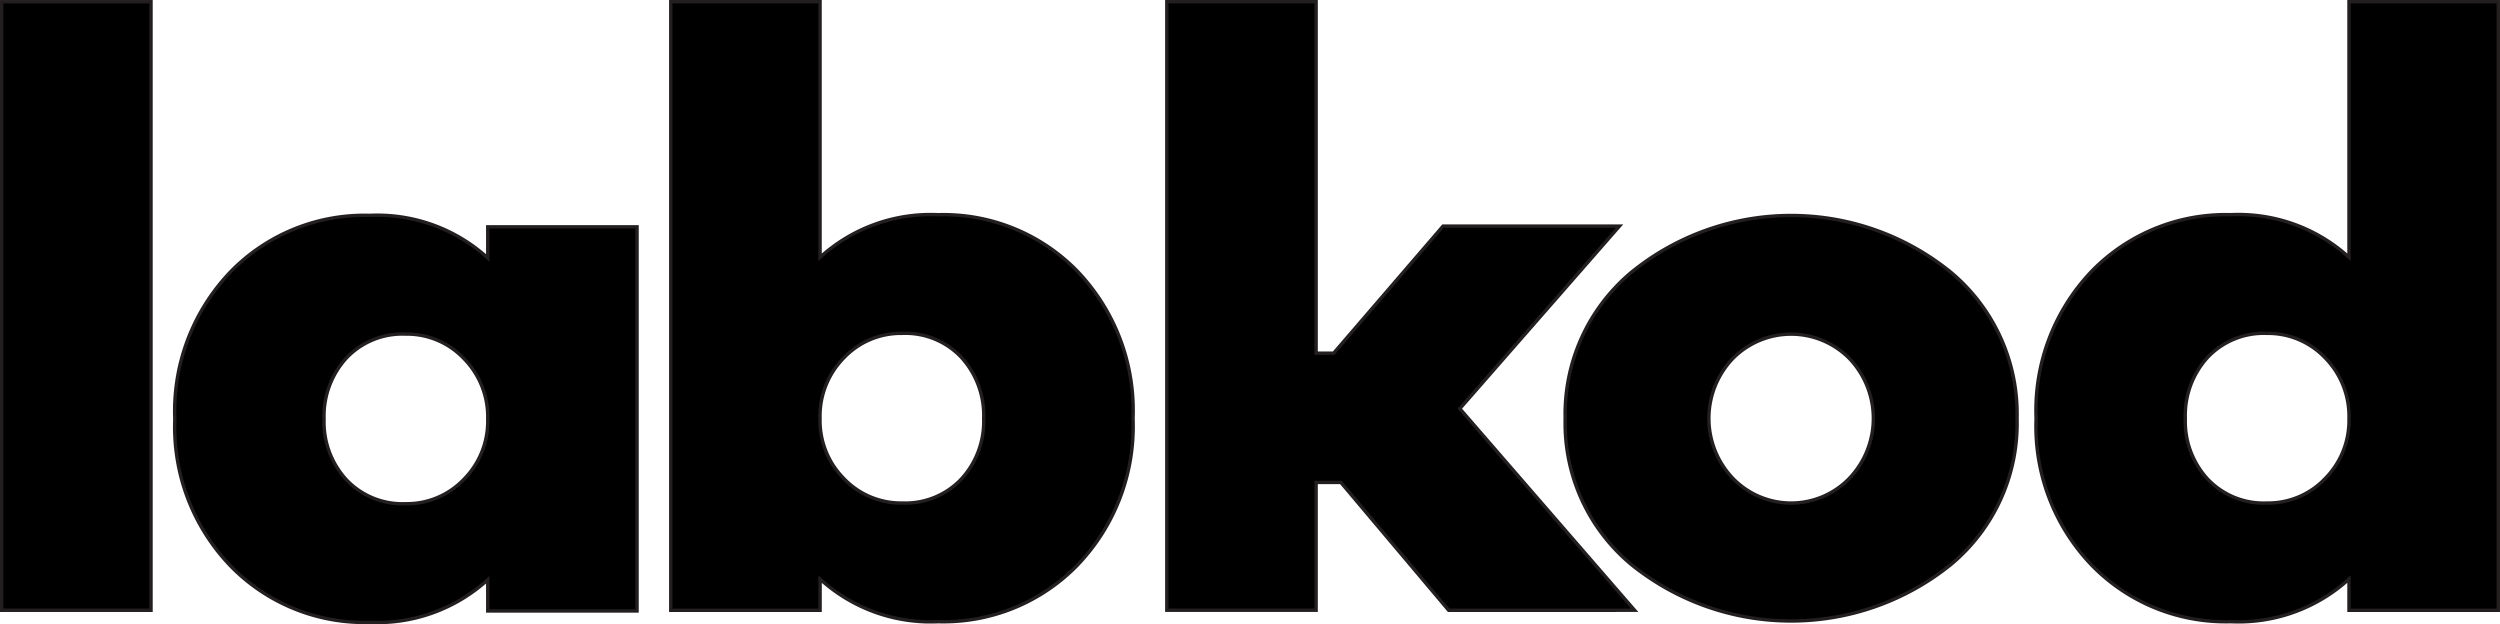 <svg xmlns="http://www.w3.org/2000/svg" xmlns:xlink="http://www.w3.org/1999/xlink" width="147.178" height="36.74" viewBox="0 0 147.178 36.74">
  <defs>
    <clipPath id="clip-path">
      <rect width="147.178" height="36.74" fill="none"/>
    </clipPath>
  </defs>
  <g id="Logo" clip-path="url(#clip-path)">
    <g id="Logo-2" data-name="Logo">
      <rect id="Rectangle_31" data-name="Rectangle 31" width="8.79" height="35.827" transform="translate(0.1 0.101)"/>
      <rect id="Rectangle_32" data-name="Rectangle 32" width="8.79" height="35.827" transform="translate(0.1 0.101)" fill="none" stroke="#231f20" stroke-miterlimit="10" stroke-width="0.2"/>
      <path id="Path_1" data-name="Path 1" d="M42.181,41.745H33.393V39.909a9.668,9.668,0,0,1-6.956,2.508,11,11,0,0,1-8.2-3.337,11.8,11.8,0,0,1-3.266-8.621,11.861,11.861,0,0,1,3.266-8.666,11,11,0,0,1,8.2-3.337,9.66,9.66,0,0,1,6.956,2.508V19.129h8.789V41.745ZM31.982,34a4.848,4.848,0,0,0,1.41-3.538,4.9,4.9,0,0,0-1.41-3.583,4.629,4.629,0,0,0-3.431-1.434,4.536,4.536,0,0,0-3.479,1.411,5.075,5.075,0,0,0-1.315,3.605,5.013,5.013,0,0,0,1.315,3.56,4.534,4.534,0,0,0,3.478,1.411A4.636,4.636,0,0,0,31.982,34" transform="translate(-4.679 -5.777)"/>
      <path id="Path_2" data-name="Path 2" d="M42.181,41.745H33.393V39.909a9.668,9.668,0,0,1-6.956,2.508,11,11,0,0,1-8.2-3.337,11.8,11.8,0,0,1-3.266-8.621,11.861,11.861,0,0,1,3.266-8.666,11,11,0,0,1,8.2-3.337,9.66,9.66,0,0,1,6.956,2.508V19.129h8.789V41.745ZM31.982,34a4.848,4.848,0,0,0,1.41-3.538,4.9,4.9,0,0,0-1.41-3.583,4.629,4.629,0,0,0-3.431-1.434,4.536,4.536,0,0,0-3.479,1.411,5.075,5.075,0,0,0-1.315,3.605,5.013,5.013,0,0,0,1.315,3.56,4.534,4.534,0,0,0,3.478,1.411A4.636,4.636,0,0,0,31.982,34Z" transform="translate(-4.679 -5.777)" fill="none" stroke="#231f20" stroke-miterlimit="10" stroke-width="0.2"/>
      <path id="Path_3" data-name="Path 3" d="M81.525,15.978a11.862,11.862,0,0,1,3.267,8.666,11.8,11.8,0,0,1-3.267,8.621,11,11,0,0,1-8.2,3.336,9.67,9.67,0,0,1-6.956-2.508v1.837H57.578V.1h8.789V15.15a9.665,9.665,0,0,1,6.956-2.508,10.992,10.992,0,0,1,8.2,3.336M74.686,28.2A5.013,5.013,0,0,0,76,24.643a5.074,5.074,0,0,0-1.316-3.606,4.533,4.533,0,0,0-3.478-1.411,4.63,4.63,0,0,0-3.431,1.434,4.9,4.9,0,0,0-1.41,3.583,4.846,4.846,0,0,0,1.41,3.537,4.633,4.633,0,0,0,3.431,1.434A4.533,4.533,0,0,0,74.686,28.2" transform="translate(-18.089 -0.001)"/>
      <path id="Path_4" data-name="Path 4" d="M81.525,15.978a11.862,11.862,0,0,1,3.267,8.666,11.8,11.8,0,0,1-3.267,8.621,11,11,0,0,1-8.2,3.336,9.67,9.67,0,0,1-6.956-2.508v1.837H57.578V.1h8.789V15.15a9.665,9.665,0,0,1,6.956-2.508A10.992,10.992,0,0,1,81.525,15.978ZM74.686,28.2A5.013,5.013,0,0,0,76,24.643a5.074,5.074,0,0,0-1.316-3.606,4.533,4.533,0,0,0-3.478-1.411,4.63,4.63,0,0,0-3.431,1.434,4.9,4.9,0,0,0-1.41,3.583,4.846,4.846,0,0,0,1.41,3.537,4.633,4.633,0,0,0,3.431,1.434A4.533,4.533,0,0,0,74.686,28.2Z" transform="translate(-18.089 -0.001)" fill="none" stroke="#231f20" stroke-miterlimit="10" stroke-width="0.2"/>
      <path id="Path_5" data-name="Path 5" d="M116.784,35.928,110.438,28.4h-1.457v7.524h-8.789V.1h8.789v20.69h1.034l6.438-7.479h10.388l-9.4,10.748,10.291,11.868Z" transform="translate(-31.5 0)"/>
      <path id="Path_6" data-name="Path 6" d="M116.784,35.928,110.438,28.4h-1.457v7.524h-8.789V.1h8.789v20.69h1.034l6.438-7.479h10.388l-9.4,10.748,10.291,11.868Z" transform="translate(-31.5 0)" fill="none" stroke="#231f20" stroke-miterlimit="10" stroke-width="0.2"/>
      <path id="Path_7" data-name="Path 7" d="M157.139,21.823a10.867,10.867,0,0,1,3.877,8.6A10.8,10.8,0,0,1,157.138,39a14.977,14.977,0,0,1-18.848,0,10.8,10.8,0,0,1-3.876-8.576,10.867,10.867,0,0,1,3.877-8.6,14.9,14.9,0,0,1,18.848,0m-6.017,12.137a5.113,5.113,0,0,0,.023-7.076,4.824,4.824,0,0,0-6.862,0,5.114,5.114,0,0,0,.023,7.076,4.767,4.767,0,0,0,6.816,0" transform="translate(-42.269 -5.779)"/>
      <path id="Path_8" data-name="Path 8" d="M157.139,21.823a10.867,10.867,0,0,1,3.877,8.6A10.8,10.8,0,0,1,157.138,39a14.977,14.977,0,0,1-18.848,0,10.8,10.8,0,0,1-3.876-8.576,10.867,10.867,0,0,1,3.877-8.6,14.9,14.9,0,0,1,18.848,0Zm-6.017,12.137a5.113,5.113,0,0,0,.023-7.076,4.824,4.824,0,0,0-6.862,0,5.114,5.114,0,0,0,.023,7.076,4.767,4.767,0,0,0,6.816,0Z" transform="translate(-42.269 -5.779)" fill="none" stroke="#231f20" stroke-miterlimit="10" stroke-width="0.2"/>
      <path id="Path_9" data-name="Path 9" d="M202.076,35.928h-8.789V34.091a9.663,9.663,0,0,1-6.956,2.508,11.006,11.006,0,0,1-8.2-3.336,11.807,11.807,0,0,1-3.265-8.621,11.864,11.864,0,0,1,3.265-8.666,11.006,11.006,0,0,1,8.2-3.337,9.663,9.663,0,0,1,6.956,2.508V.1h8.789Zm-10.2-7.748a4.85,4.85,0,0,0,1.41-3.537,4.906,4.906,0,0,0-1.41-3.583,4.631,4.631,0,0,0-3.431-1.434,4.532,4.532,0,0,0-3.478,1.411,5.073,5.073,0,0,0-1.316,3.606,5.015,5.015,0,0,0,1.315,3.56,4.535,4.535,0,0,0,3.478,1.411,4.634,4.634,0,0,0,3.432-1.434" transform="translate(-54.999 0)"/>
      <path id="Path_10" data-name="Path 10" d="M202.076,35.928h-8.789V34.091a9.663,9.663,0,0,1-6.956,2.508,11.006,11.006,0,0,1-8.2-3.336,11.807,11.807,0,0,1-3.265-8.621,11.864,11.864,0,0,1,3.265-8.666,11.006,11.006,0,0,1,8.2-3.337,9.663,9.663,0,0,1,6.956,2.508V.1h8.789Zm-10.2-7.748a4.85,4.85,0,0,0,1.41-3.537,4.906,4.906,0,0,0-1.41-3.583,4.631,4.631,0,0,0-3.431-1.434,4.532,4.532,0,0,0-3.478,1.411,5.073,5.073,0,0,0-1.316,3.606,5.015,5.015,0,0,0,1.315,3.56,4.535,4.535,0,0,0,3.478,1.411A4.634,4.634,0,0,0,191.878,28.18Z" transform="translate(-54.999 0)" fill="none" stroke="#231f20" stroke-miterlimit="10" stroke-width="0.2"/>
    </g>
  </g>
</svg>
